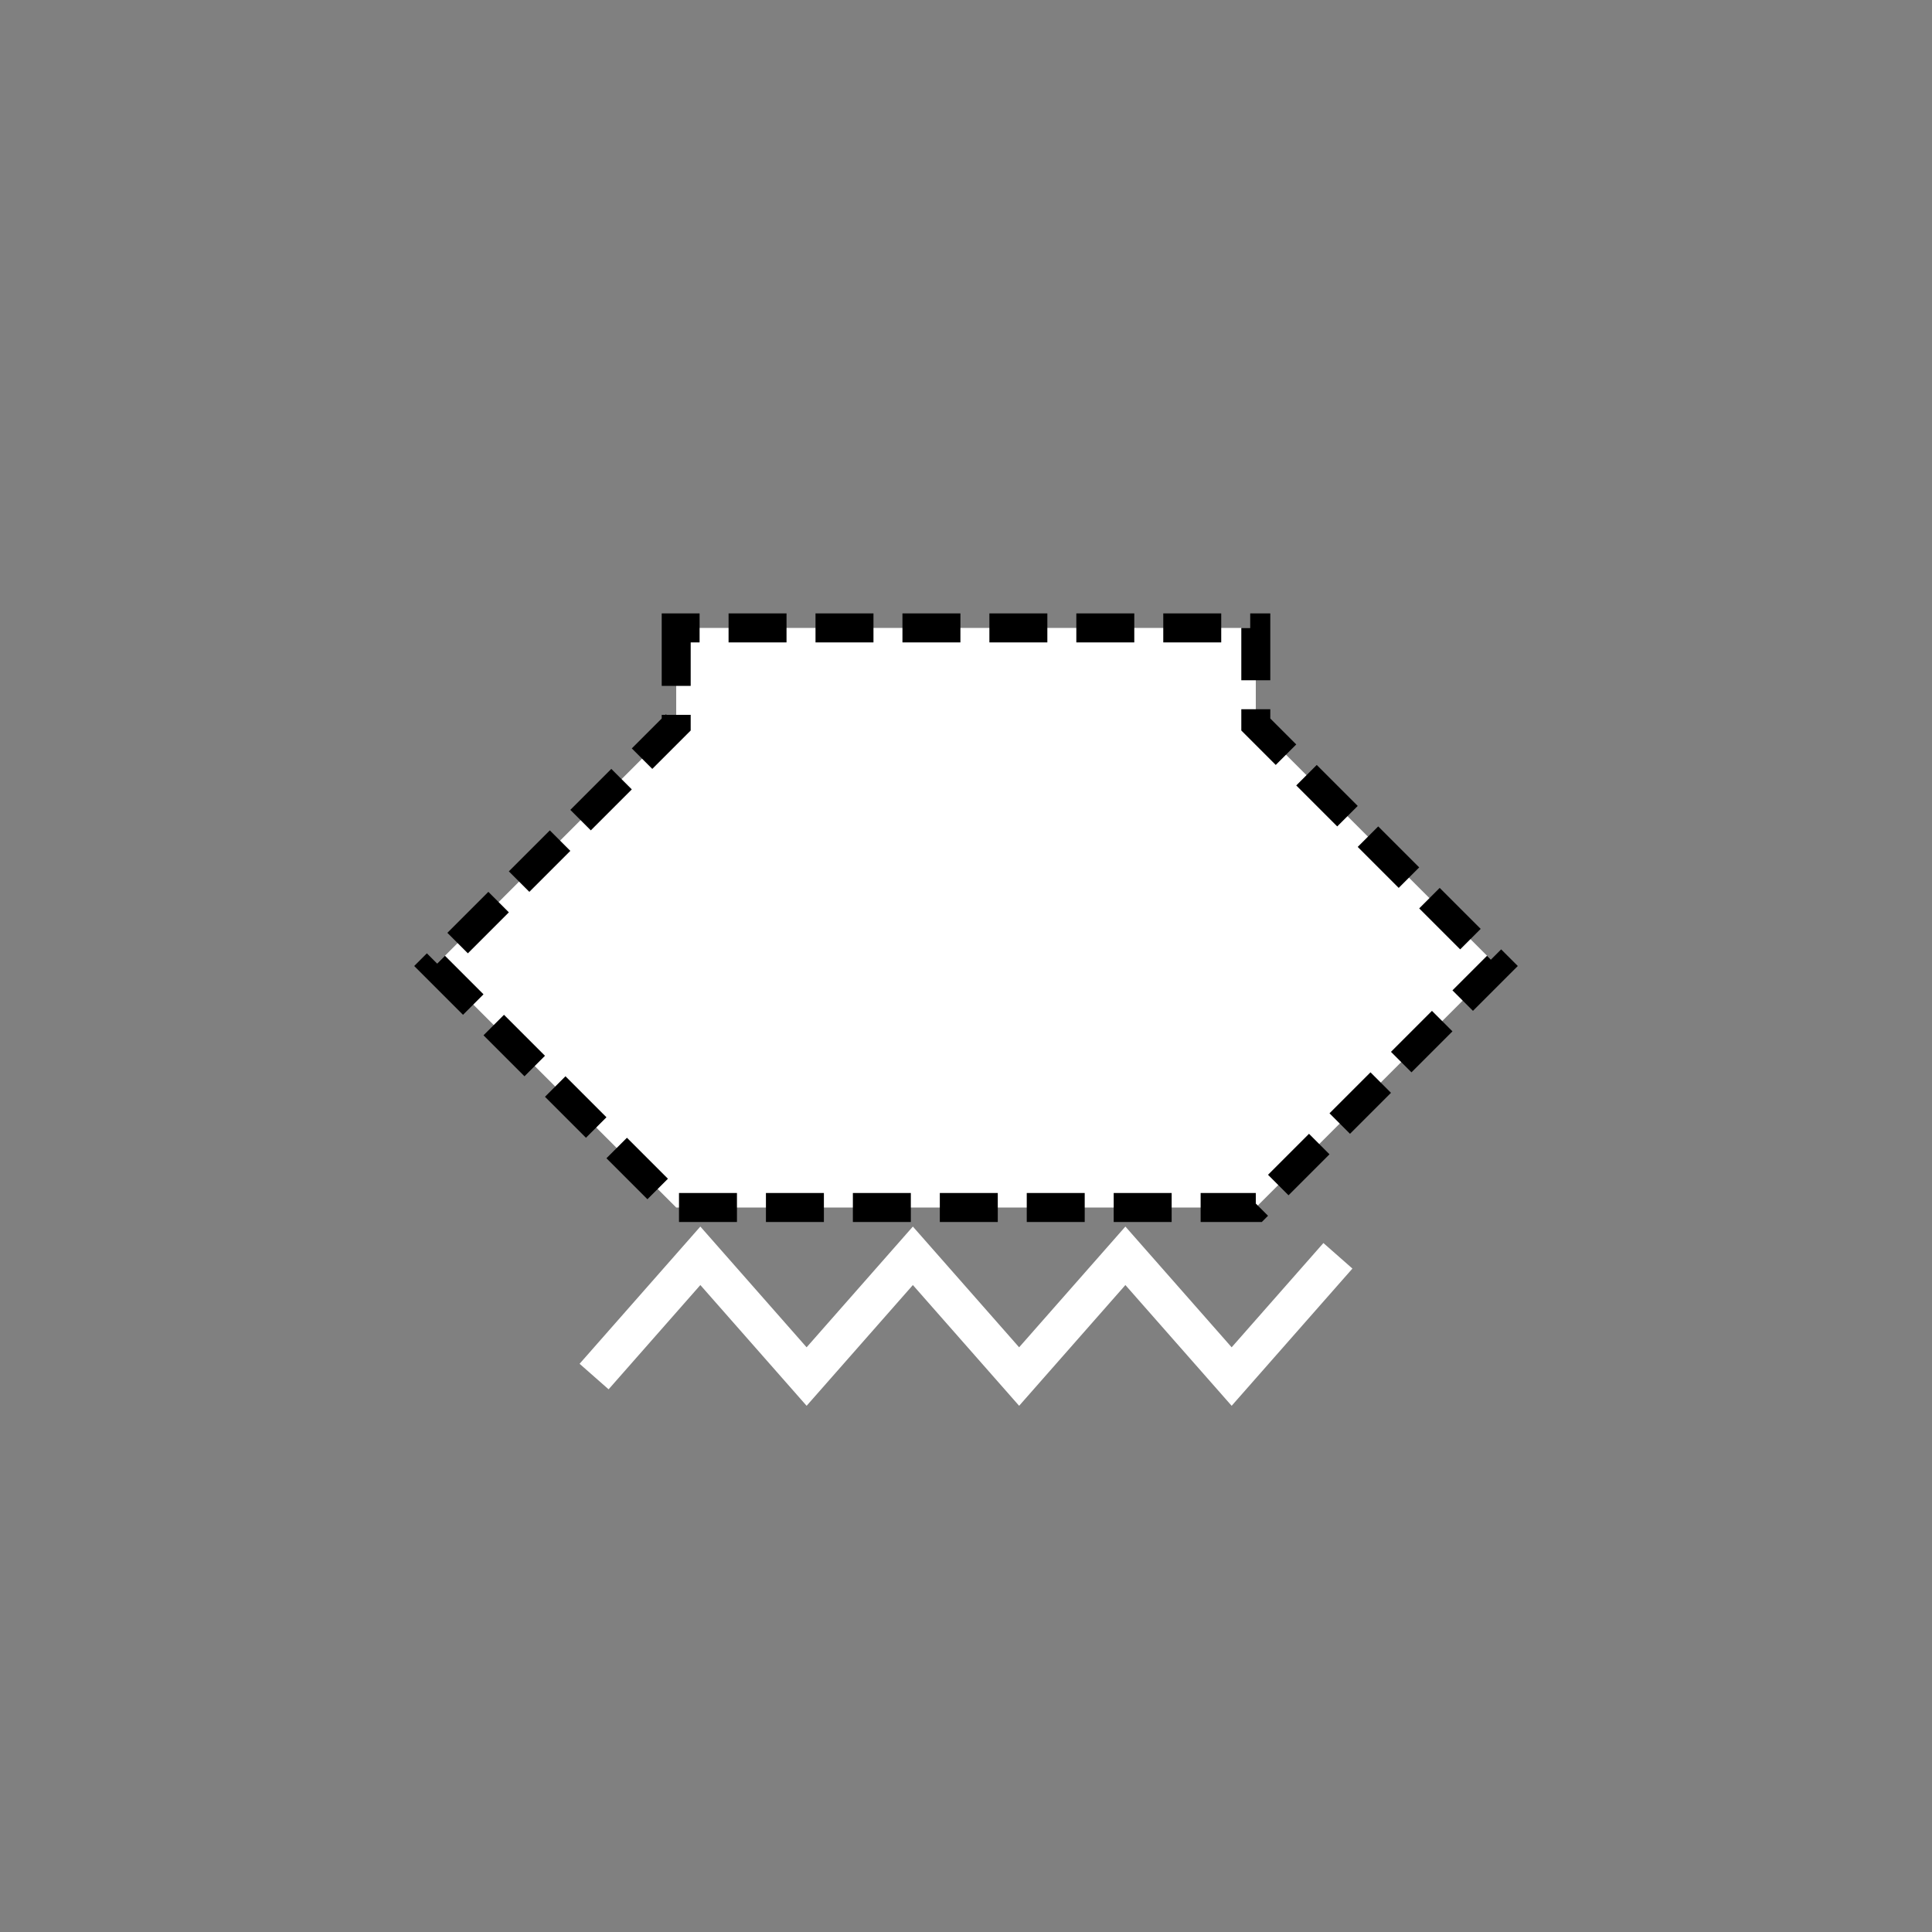 <?xml version="1.0" encoding="UTF-8" standalone="no"?>
<!--
Copyright (C) 2012 United States Government as represented by the Administrator of the
National Aeronautics and Space Administration.
All Rights Reserved.
-->

<!--
MIL-STD-2525 tactical symbol icon image. During icon composition this image is multiplied by the desired frame color 
(e.g. black), then drawn on top of the frame and fill.
-->

<svg
   xmlns:dc="http://purl.org/dc/elements/1.1/"
   xmlns:cc="http://creativecommons.org/ns#"
   xmlns:rdf="http://www.w3.org/1999/02/22-rdf-syntax-ns#"
   xmlns:svg="http://www.w3.org/2000/svg"
   xmlns="http://www.w3.org/2000/svg"
   xmlns:sodipodi="http://sodipodi.sourceforge.net/DTD/sodipodi-0.dtd"
   xmlns:inkscape="http://www.inkscape.org/namespaces/inkscape"
   height="400px"
   viewBox="0 0 400 400"
   width="400px"
   id="svg2"
   version="1.1"
   inkscape:version="0.48.2 r9819"
   sodipodi:docname="snuasnf--------.svg">
  <rect x="0" y="0" width="400" height="400" fill="#808080" stroke="none"/>
  <defs
     id="defs12" />
  <sodipodi:namedview
     pagecolor="#ffffff"
     bordercolor="#666666"
     borderopacity="1"
     objecttolerance="10"
     gridtolerance="10"
     guidetolerance="10"
     inkscape:pageopacity="0"
     inkscape:pageshadow="2"
     inkscape:window-width="640"
     inkscape:window-height="480"
     id="namedview10"
     showgrid="false"
     inkscape:zoom="0.59"
     inkscape:cx="200"
     inkscape:cy="200"
     inkscape:window-x="84"
     inkscape:window-y="72"
     inkscape:window-maximized="0"
     inkscape:current-layer="svg2" />
  <path
     inkscape:connector-curvature="0"
     style="fill:#ffffff;stroke:#000000;stroke-width:6;stroke-miterlimit:4;stroke-opacity:1;stroke-dasharray:12, 6;stroke-dashoffset:0"
     d="m 140,130 0,20 -50,50 50,50 120,0 50,-50 -50,-50 0,-20 -120,0 z"
     id="polygon4" />
  <polyline
     points="123,285 145,260 167,285 189,260 211,285 233,260 255,285 277,260"
     style="fill:none;stroke:#ffffff;stroke-width:8"
     id="polyline8" />
</svg>
